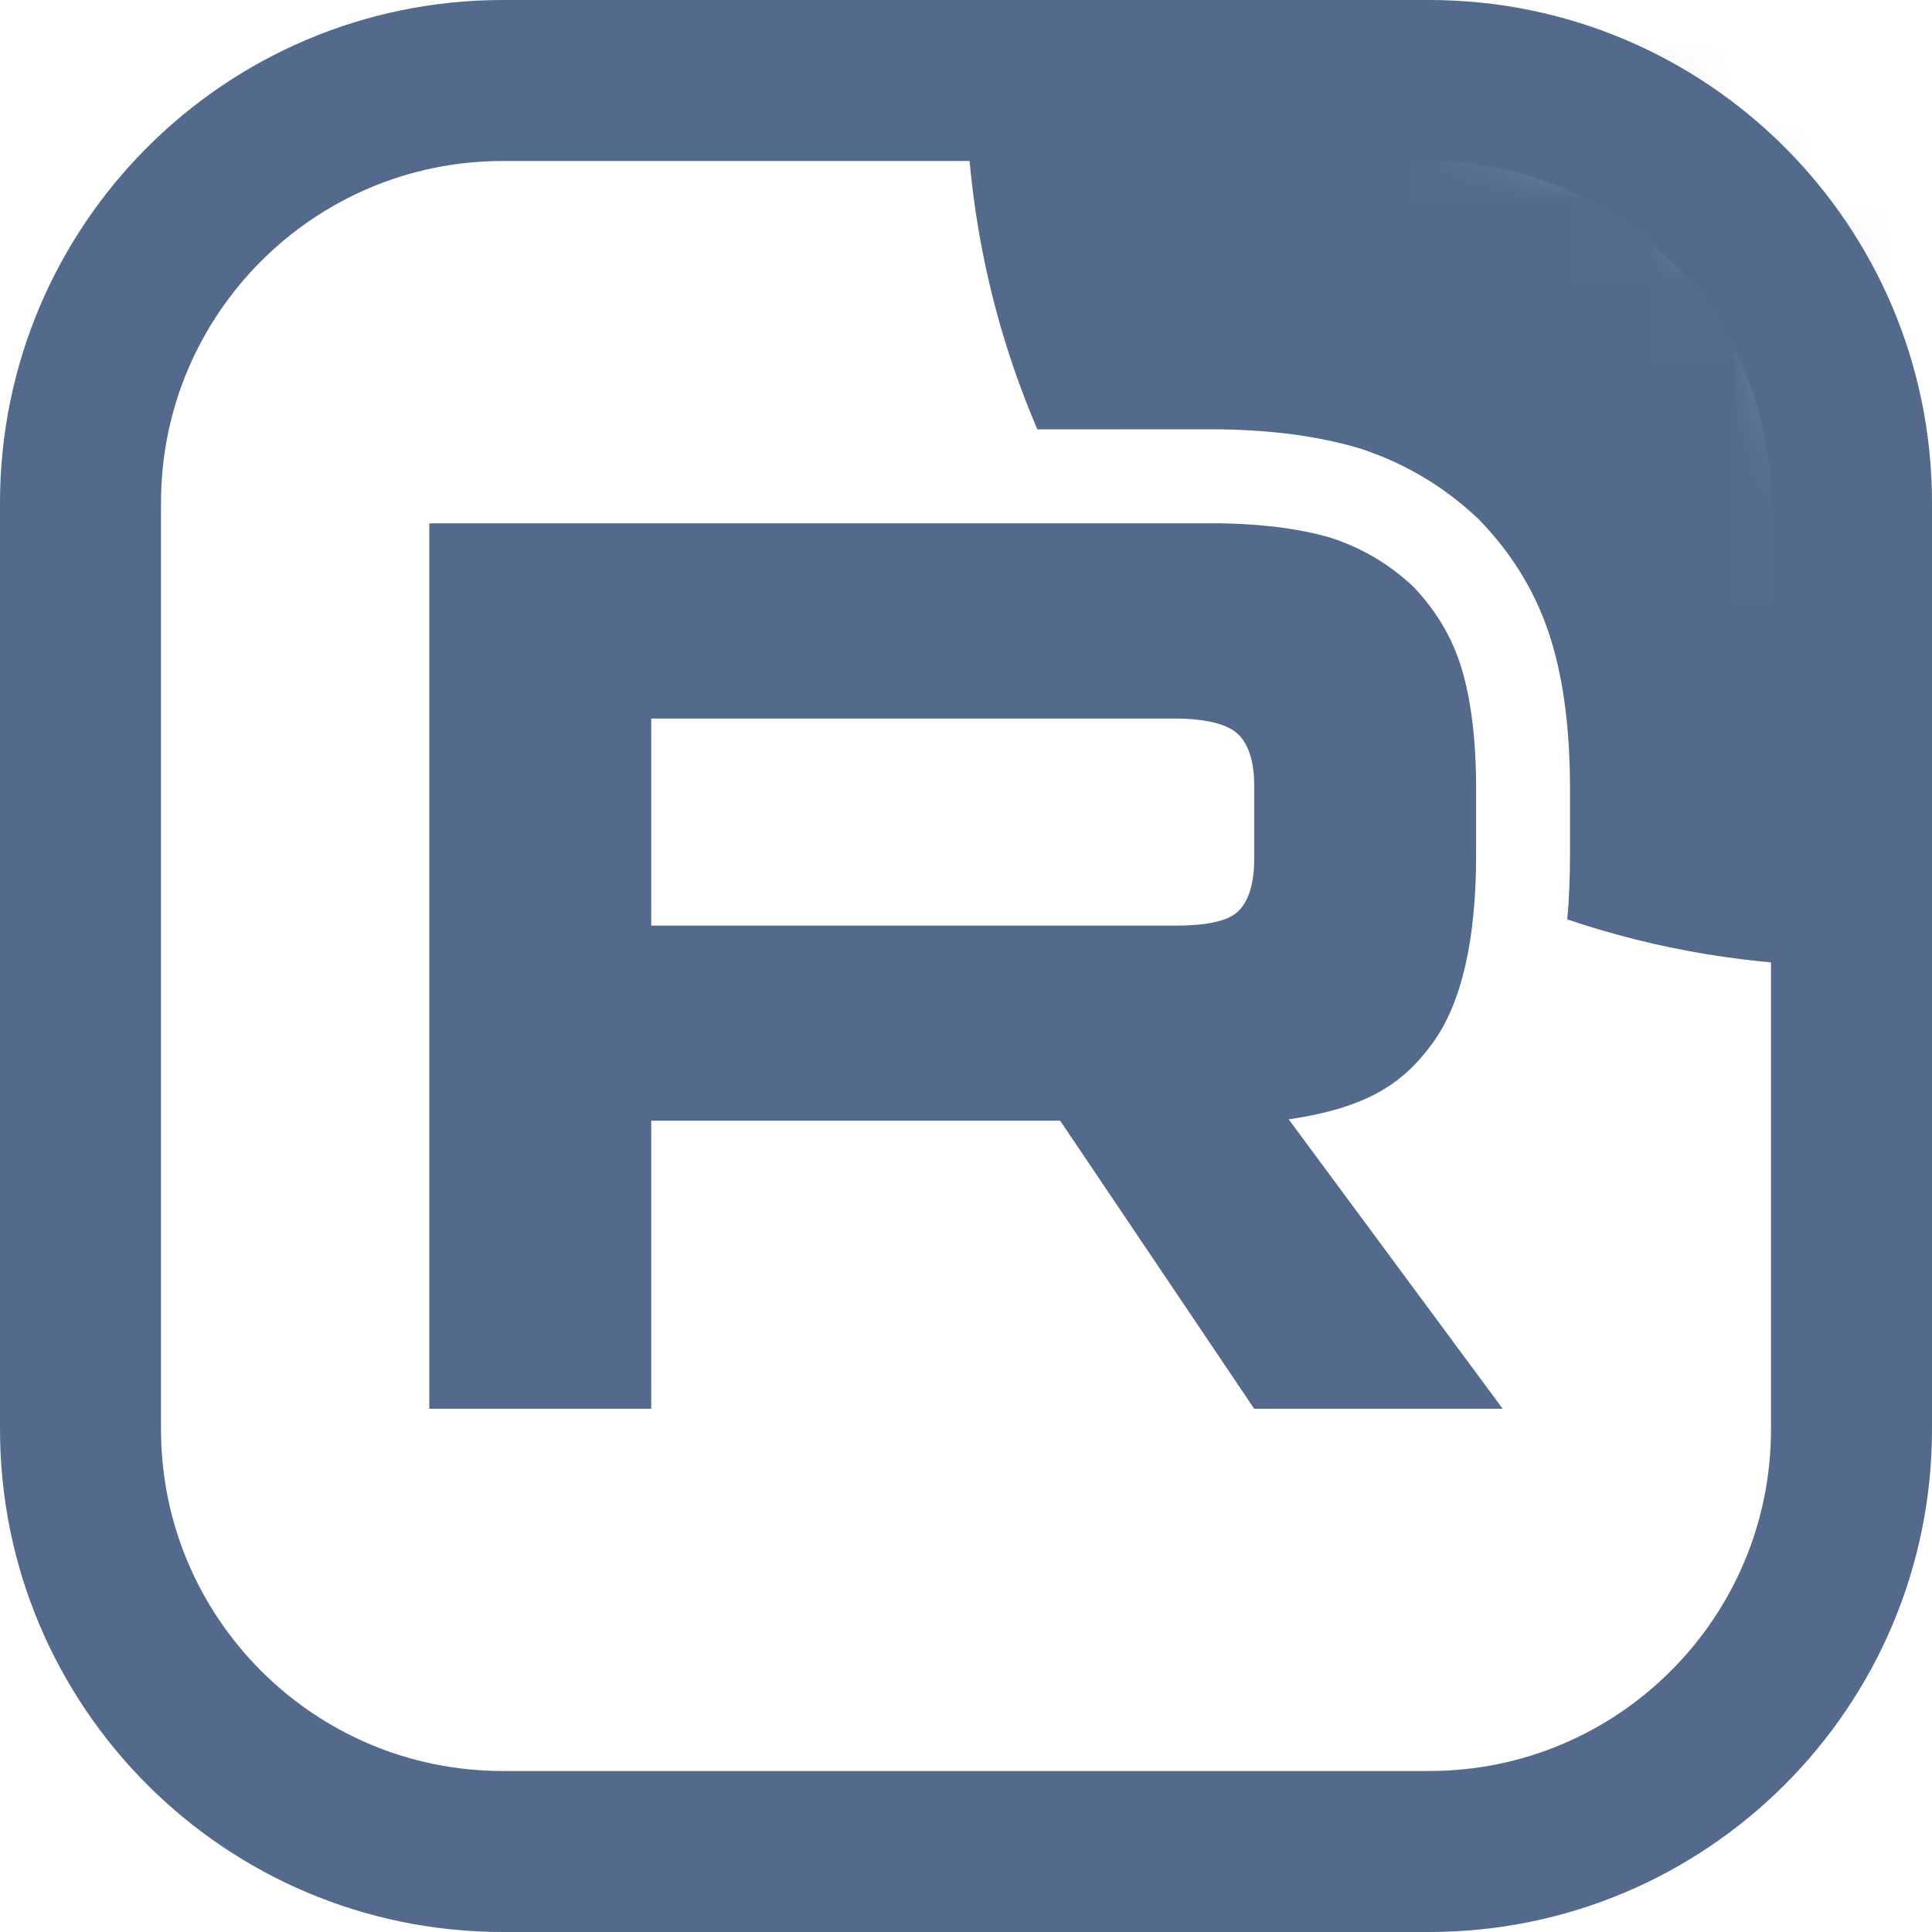 <svg width="24" height="24" viewBox="0 0 24 24" fill="none" xmlns="http://www.w3.org/2000/svg">
<g clip-path="url(#clip0_256_396)">
<mask id="mask0_256_396" style="mask-type:luminance" maskUnits="userSpaceOnUse" x="1" y="1" width="22" height="22">
<path d="M17.667 1H6.333C3.388 1 1 3.388 1 6.333V17.667C1 20.612 3.388 23 6.333 23H17.667C20.612 23 23 20.612 23 17.667V6.333C23 3.388 20.612 1 17.667 1Z" fill="white"/>
</mask>
<g mask="url(#mask0_256_396)">
<path d="M14.589 11.498H8.09V8.926H14.589C14.969 8.926 15.233 8.992 15.366 9.108C15.498 9.223 15.58 9.437 15.58 9.751V10.674C15.58 11.004 15.498 11.218 15.366 11.334C15.233 11.449 14.969 11.499 14.589 11.499V11.498ZM15.035 6.501H5.333V17.5H8.09V13.922H13.17L15.58 17.5H18.667L16.009 13.905C16.989 13.76 17.429 13.459 17.792 12.964C18.155 12.47 18.337 11.678 18.337 10.623V9.798C18.337 9.172 18.27 8.677 18.155 8.298C18.039 7.918 17.841 7.588 17.561 7.292C17.264 7.012 16.934 6.814 16.537 6.682C16.141 6.566 15.645 6.5 15.035 6.5V6.501Z" fill="#536A8C"/>
<path d="M34 1C34 7.075 29.075 12 23 12C21.765 12 20.577 11.796 19.469 11.421C19.493 11.16 19.503 10.892 19.503 10.623V9.798C19.503 9.098 19.43 8.48 19.27 7.957C19.098 7.393 18.803 6.908 18.407 6.49L18.385 6.466L18.362 6.444C17.94 6.045 17.462 5.76 16.907 5.575L16.885 5.568L16.863 5.562C16.335 5.408 15.725 5.333 15.035 5.333H13.869V5.334H12.887C12.316 4.004 12 2.539 12 1C12 -5.075 16.925 -10 23 -10C29.075 -10 34 -5.075 34 1Z" fill="#536A8C"/>
</g>
<path d="M17.754 1H6.246C3.349 1 1 3.349 1 6.246V17.754C1 20.651 3.349 23 6.246 23H17.754C20.651 23 23 20.651 23 17.754V6.246C23 3.349 20.651 1 17.754 1Z" stroke="#536A8C" stroke-width="2"/>
</g>
<defs>
<clipPath id="clip0_256_396">
<rect width="24" height="24" fill="white"/>
</clipPath>
</defs>
</svg>
